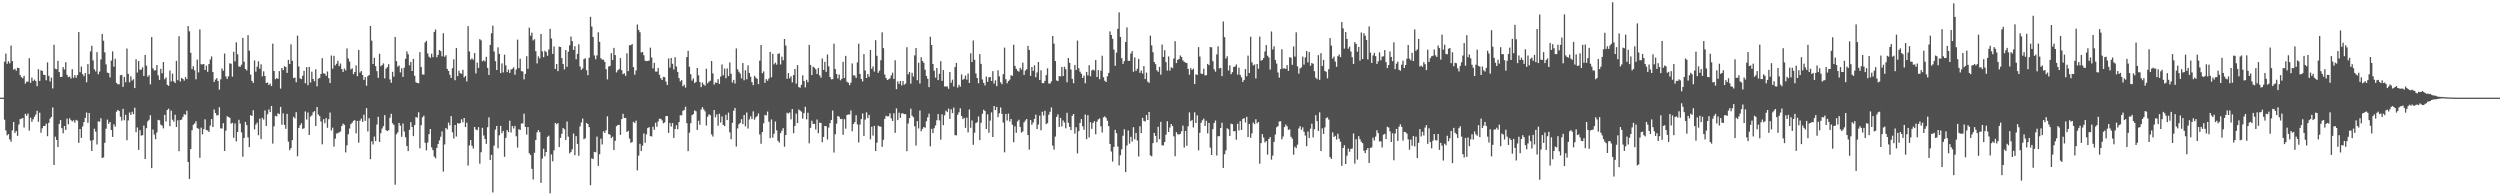 <svg xmlns="http://www.w3.org/2000/svg" width="1920" height="150"><path fill="#4f4f4f" d="M0 75h1v1H0zM1 75h1v1H1zM2 75h1v1H2zM3 47.429h1v44.525H3zM4 41.176h1v59.027H4zM5 48.988h1v54.946H5zM6 47.06h1v55.972H6zM7 48.615h1v58.453H7zM8 35.005h1v73.825H8zM9 46.946h1v53.202H9zM10 53.476h1v40.275H10zM11 52.828h1v49.252H11zM12 54.323h1v46.34H12zM13 52.032h1v52.323H13zM14 52.229h1v43.433H14zM15 57.662h1v33.857H15zM16 59.253h1v31.891H16zM17 60.114h1v30.478H17zM18 58.202h1v39.719H18zM19 64.229h1v23.232H19zM20 62.769h1v26.095H20zM21 62.686h1v24.484H21zM22 44.696h1v55.596H22zM23 63.618h1v26.736H23zM24 59.525h1v34.031H24zM25 62.151h1v29.439H25zM26 61.155h1v28.496H26zM27 62.26h1v25.686H27zM28 66.218h1v18.858H28zM29 53.158h1v40.396H29zM30 62.141h1v24.385H30zM31 53.963h1v47.958H31zM32 54.481h1v44.033H32zM33 57.33h1v39.426H33zM34 57.589h1v39.123H34zM35 61.658h1v33.324H35zM36 47.875h1v56.75H36zM37 58.282h1v36.063H37zM38 62.567h1v28.549H38zM39 59.576h1v30.238H39zM40 67.948h1v14.582H40zM41 34.371h1v92.342H41zM42 52.785h1v52.152H42zM43 53.185h1v54.299H43zM44 46.671h1v66.294H44zM45 55.362h1v39.764H45zM46 59.113h1v33.095H46zM47 58.976h1v39.405H47zM48 51.489h1v50.89H48zM49 53.389h1v43.401H49zM50 47.781h1v52.069H50zM51 57.47h1v33.685H51zM52 59.253h1v36.244H52zM53 58.802h1v32.101H53zM54 60.306h1v32.028H54zM55 53.167h1v40.071H55zM56 59.697h1v32.708H56zM57 57.699h1v36.519H57zM58 59.695h1v32.385H58zM59 57.628h1v35.04H59zM60 24.607h1v85.131H60zM61 55.431h1v43.639H61zM62 51.116h1v54.793H62zM63 56.953h1v40.179H63zM64 58.511h1v35.196H64zM65 56.101h1v34.427H65zM66 63.174h1v23.264H66zM67 49.189h1v45.138H67zM68 56.955h1v29.844H68zM69 39.464h1v68.519H69zM70 35.133h1v80.858H70zM71 46.394h1v61.238H71zM72 53.268h1v45.564H72zM73 54.868h1v46.187H73zM74 40.05h1v70.879H74zM75 57.049h1v36.15H75zM76 54.998h1v38.441H76zM77 45.717h1v45.088H77zM78 26.072h1v95.289H78zM79 31.304h1v89.51H79zM80 40.194h1v69.551H80zM81 49.434h1v49.387H81zM82 55.74h1v36.102H82zM83 56.19h1v38.904H83zM84 59.443h1v34.253H84zM85 46.534h1v53.294H85zM86 39.484h1v65.663H86zM87 51.196h1v44.273H87zM88 45.087h1v52.172H88zM89 63.666h1v22.135H89zM90 64.739h1v19.702H90zM91 64.764h1v20.501H91zM92 57.733h1v31.897H92zM93 57.479h1v35.184H93zM94 66.703h1v16.837H94zM95 59.106h1v33.28H95zM96 63.171h1v24.976H96zM97 37.299h1v70.416H97zM98 56.74h1v35.704H98zM99 63.192h1v23.22H99zM100 58.571h1v29.631H100zM101 61.835h1v24.04H101zM102 60.871h1v26.853H102zM103 67.628h1v15.086H103zM104 45.591h1v55.933H104zM105 55.687h1v42.193H105zM106 46.827h1v68.277H106zM107 53.629h1v46.32H107zM108 53.455h1v50.666H108zM109 51.716h1v52.106H109zM110 58.372h1v38.091H110zM111 42.215h1v79.936H111zM112 50.448h1v48.029H112zM113 58.916h1v34.328H113zM114 57.706h1v34.237H114zM115 64.769h1v23.749H115zM116 28.468h1v100.678H116zM117 52.457h1v47.027H117zM118 54.082h1v49.268H118zM119 53.945h1v52.976H119zM120 49.912h1v51.815H120zM121 57.841h1v34.198H121zM122 61.345h1v31.064H122zM123 52.853h1v42.87H123zM124 56.261h1v40.183H124zM125 47.614h1v50.984H125zM126 60.8h1v27.4H126zM127 59.45h1v33.898H127zM128 65.167h1v19.252H128zM129 65.897h1v17.562H129zM130 54.19h1v42.664H130zM131 62.471h1v22.541H131zM132 56.55h1v35.383H132zM133 62.524h1v30.922H133zM134 63.686h1v24.427H134zM135 46.742h1v50.776H135zM136 61.576h1v30.847H136zM137 27.807h1v88.338H137zM138 62.56h1v29.602H138zM139 59.782h1v32.087H139zM140 60.661h1v29.119H140zM141 61.977h1v25.69H141zM142 59.235h1v28.913H142zM143 60.761h1v24.305H143zM144 19.961h1v104.433H144zM145 24.065h1v113.363H145zM146 40.537h1v73.88H146zM147 53.105h1v46.894H147zM148 50.858h1v44.919H148zM149 53.991h1v40.87H149zM150 60.908h1v32.209H150zM151 45.756h1v52.673H151zM152 55.545h1v43.394H152zM153 22.609h1v98.569H153zM154 49.365h1v48.663H154zM155 49.512h1v53.605H155zM156 49.162h1v50.021H156zM157 53.748h1v37.876H157zM158 50.455h1v49.396H158zM159 55.133h1v45.047H159zM160 49.214h1v52.122H160zM161 45.66h1v50.739H161zM162 43.304h1v48.141H162zM163 55.332h1v42.245H163zM164 62.943h1v21.151H164zM165 61.121h1v25.667H165zM166 60.013h1v28.652H166zM167 62.226h1v26.173H167zM168 68.845h1v13.532H168zM169 60.912h1v37.691H169zM170 52.57h1v46.082H170zM171 54.311h1v40.316H171zM172 41.135h1v74.802H172zM173 58.745h1v41.552H173zM174 60.626h1v28.688H174zM175 58.548h1v31.344H175zM176 48.631h1v41.842H176zM177 48.923h1v46.042H177zM178 58.891h1v35.399H178zM179 39.768h1v66.054H179zM180 47.12h1v47.686H180zM181 32.492h1v76.12H181zM182 41.741h1v59.643H182zM183 51.086h1v40.897H183zM184 51.237h1v43.669H184zM185 49.709h1v52.033H185zM186 29.098h1v91.254H186zM187 47.363h1v58.583H187zM188 52.986h1v40.657H188zM189 54.101h1v42.016H189zM190 27.042h1v78.482H190zM191 38.903h1v74.104H191zM192 57.262h1v31.151H192zM193 62.093h1v26.988H193zM194 63.682h1v20.986H194zM195 46.422h1v53.001H195zM196 55.007h1v40.682H196zM197 51.27h1v42.943H197zM198 47.051h1v56.835H198zM199 52.824h1v38.276H199zM200 49.413h1v57.466H200zM201 58.633h1v31.875H201zM202 54.806h1v37.008H202zM203 58.415h1v26.441H203zM204 63.753h1v32.973H204zM205 63.345h1v24.415H205zM206 65.275h1v18.798H206zM207 64.153h1v21.946H207zM208 66.113h1v15.31H208zM209 33.52h1v76.773H209zM210 54.538h1v42.497H210zM211 60.851h1v28.057H211zM212 60.02h1v29.442H212zM213 60.574h1v26.427H213zM214 54.632h1v33.028H214zM215 68.031h1v14.026H215zM216 52.199h1v43.52H216zM217 53.822h1v33.287H217zM218 50.867h1v45.095H218zM219 51.4h1v47.526H219zM220 55.957h1v31.492H220zM221 45.959h1v62.776H221zM222 49.203h1v66.155H222zM223 34.042h1v79.741H223zM224 46.664h1v60.932H224zM225 59.935h1v29.769H225zM226 59.612h1v31.307H226zM227 63.19h1v22.978H227zM228 27.358h1v92.66H228zM229 51.121h1v47.192H229zM230 60.148h1v36.091H230zM231 60.786h1v33.82H231zM232 58.15h1v40.881H232zM233 54.357h1v44.129H233zM234 63.97h1v21.611H234zM235 51.551h1v40.24H235zM236 65.408h1v21.021H236zM237 51.345h1v52.33H237zM238 63.405h1v26.162H238zM239 55.058h1v33.58H239zM240 60.606h1v25.69H240zM241 62.421h1v22.861H241zM242 53.185h1v43.596H242zM243 66.316h1v15.846H243zM244 60.395h1v27.583H244zM245 59.921h1v29.261H245zM246 56.841h1v36.441H246zM247 44.691h1v66.171H247zM248 56.261h1v35.303H248zM249 56.648h1v37.949H249zM250 58.232h1v32.463H250zM251 54.881h1v43.248H251zM252 60.075h1v31.469H252zM253 63.78h1v22.641H253zM254 42.634h1v57.565H254zM255 52.792h1v45.258H255zM256 42.831h1v69.741H256zM257 50.217h1v56.292H257zM258 48.949h1v53.612H258zM259 46.708h1v55.605H259zM260 50.775h1v50.842H260zM261 48.784h1v52.179H261zM262 53h1v43.832H262zM263 55.241h1v39.732H263zM264 52.618h1v43.223H264zM265 54.073h1v62.983H265zM266 37.234h1v74.388H266zM267 44.98h1v58.141H267zM268 47.273h1v51.442H268zM269 53.309h1v42.01H269zM270 52.478h1v41.728H270zM271 56.996h1v35.756H271zM272 55.309h1v36.999H272zM273 50.237h1v52.145H273zM274 58.493h1v34.36H274zM275 38.294h1v71.277H275zM276 55.712h1v36.983H276zM277 54.577h1v36.509H277zM278 57.598h1v36.027H278zM279 61.402h1v26.651H279zM280 59.225h1v33.619H280zM281 65.824h1v17.233H281zM282 58.543h1v42.435H282zM283 57.61h1v33.218H283zM284 19.965h1v102.296H284zM285 31.219h1v77.31H285zM286 49.175h1v61.79H286zM287 44.373h1v60.54H287zM288 50.793h1v57.563H288zM289 54.632h1v40.998H289zM290 59.761h1v29.945H290zM291 41.254h1v67.681H291zM292 50.901h1v51.378H292zM293 49.979h1v48.739H293zM294 48.674h1v48.21H294zM295 60.235h1v28.21H295zM296 52.684h1v47.297H296zM297 51.583h1v49.059H297zM298 49.303h1v50.696H298zM299 61.052h1v29.364H299zM300 63.597h1v23.827H300zM301 55.145h1v39.538H301zM302 58.9h1v36.995H302zM303 28.363h1v113.532H303zM304 46.944h1v56.162H304zM305 51.178h1v50.478H305zM306 50.26h1v44.14H306zM307 55.593h1v40.9H307zM308 52.407h1v52.644H308zM309 59.04h1v35.759H309zM310 51.991h1v48.998H310zM311 45.149h1v60.266H311zM312 39.45h1v72.689H312zM313 41.682h1v74.349H313zM314 50.182h1v49.545H314zM315 47.525h1v46.347H315zM316 54.547h1v42.998H316zM317 45.259h1v59.27H317zM318 58.218h1v37.821H318zM319 63.169h1v26.754H319zM320 63.764h1v26.629H320zM321 63.931h1v22.273H321zM322 40.015h1v73.871H322zM323 51.524h1v44.614H323zM324 57.179h1v32.996H324zM325 57.333h1v31.536H325zM326 32.588h1v77.07H326zM327 31.327h1v84.168H327zM328 41.052h1v68.432H328zM329 43.531h1v59.515H329zM330 44.456h1v54.623H330zM331 41.281h1v71.886H331zM332 43.881h1v71.44H332zM333 24.502h1v95.768H333zM334 22.694h1v98.837H334zM335 43.989h1v69.556H335zM336 42.158h1v68.437H336zM337 38.39h1v69.435H337zM338 39.283h1v65.736H338zM339 43.208h1v57.723H339zM340 25.497h1v106.221H340zM341 43.581h1v67.386H341zM342 42.371h1v55.946H342zM343 52.922h1v46.439H343zM344 54.501h1v39.602H344zM345 57.401h1v38.906H345zM346 59.864h1v29.336H346zM347 52.382h1v49.206H347zM348 45.575h1v60.819H348zM349 61.583h1v34.406H349zM350 36.818h1v68.05H350zM351 58.484h1v36.141H351zM352 54.254h1v40.767H352zM353 56.282h1v38.192H353zM354 56.63h1v35.029H354zM355 53.622h1v40.336H355zM356 59.393h1v31.229H356zM357 58.324h1v39.268H357zM358 62.544h1v31.673H358zM359 20.05h1v107.141H359zM360 39.539h1v72.147H360zM361 45.813h1v61.751H361zM362 44.813h1v67.18H362zM363 45.95h1v68.146H363zM364 40.773h1v56.738H364zM365 56.438h1v43.028H365zM366 48.102h1v51.911H366zM367 52.11h1v45.583H367zM368 30.057h1v95.658H368zM369 30.965h1v85.967H369zM370 47.076h1v51.092H370zM371 46.301h1v57.752H371zM372 47.225h1v59.531H372zM373 43.668h1v66.798H373zM374 52.139h1v45.553H374zM375 57.532h1v32.621H375zM376 34.486h1v88.402H376zM377 25.523h1v93.399H377zM378 19.723h1v128.073H378zM379 39.542h1v72.245H379zM380 46.996h1v52.593H380zM381 53.762h1v42.95H381zM382 36.346h1v77.489H382zM383 41.359h1v62.534H383zM384 56.106h1v40.581H384zM385 48.692h1v53.626H385zM386 55.605h1v44.93H386zM387 41.956h1v78.487H387zM388 50.21h1v55.674H388zM389 55.401h1v44.521H389zM390 53.439h1v48.084H390zM391 56.035h1v36.633H391zM392 53.396h1v48.332H392zM393 52.782h1v43.992H393zM394 51.707h1v46.935H394zM395 57.394h1v39.261H395zM396 53.332h1v51.3H396zM397 30.434h1v82.964H397zM398 52.311h1v46.899H398zM399 45.133h1v54.733H399zM400 54.616h1v40.183H400zM401 54.87h1v39.954H401zM402 60.986h1v26.303H402zM403 56.747h1v40.726H403zM404 43.156h1v60.215H404zM405 52.828h1v44.736H405zM406 21.185h1v96.505H406zM407 27.415h1v91.659H407zM408 25.074h1v104.543H408zM409 31.02h1v106.807H409zM410 30.176h1v87.171H410zM411 39.297h1v68.247H411zM412 48.695h1v52.943H412zM413 43.318h1v56.557H413zM414 44.902h1v56.553H414zM415 26.079h1v114.342H415zM416 39.466h1v82.358H416zM417 43.954h1v70.259H417zM418 38.956h1v81.129H418zM419 39.981h1v76.759H419zM420 42.812h1v62.291H420zM421 38.017h1v66.187H421zM422 22.133h1v126.386H422zM423 29.567h1v89.018H423zM424 41.416h1v82.497H424zM425 35.687h1v79.776H425zM426 52.991h1v41.442H426zM427 49.166h1v46.294H427zM428 54.607h1v39.94H428zM429 35.804h1v77.212H429zM430 36.072h1v69.81H430zM431 44.671h1v58.052H431zM432 49.166h1v49.158H432zM433 53.281h1v46.066H433zM434 38.397h1v69.084H434zM435 51.306h1v42.021H435zM436 39.693h1v65.271H436zM437 34.806h1v83.012H437zM438 28.077h1v88.537H438zM439 31.567h1v83.051H439zM440 38.367h1v64.166H440zM441 35.465h1v83.731H441zM442 45.529h1v59.043H442zM443 41.375h1v69.187H443zM444 34.062h1v85.537H444zM445 51.054h1v46.088H445zM446 53.661h1v40.394H446zM447 52.57h1v38.478H447zM448 45.39h1v61.591H448zM449 44.68h1v61.527H449zM450 53.957h1v40.437H450zM451 57.767h1v37.475H451zM452 44.316h1v53.371H452zM453 12.891h1v129.327H453zM454 20.382h1v101.208H454zM455 28.429h1v93.745H455zM456 42.622h1v74.015H456zM457 45.515h1v71.422H457zM458 42.535h1v62.367H458zM459 24.834h1v102.614H459zM460 32.112h1v86.358H460zM461 44.751h1v61.74H461zM462 45.847h1v65.091H462zM463 45.82h1v54.994H463zM464 47.507h1v54.605H464zM465 53.087h1v46.976H465zM466 61.002h1v28.343H466zM467 51.08h1v51.918H467zM468 50.599h1v52.806H468zM469 40.833h1v65.23H469zM470 46.115h1v58.867H470zM471 36.772h1v78.483H471zM472 42.311h1v65.814H472zM473 55.602h1v41.373H473zM474 53.975h1v42.049H474zM475 53.119h1v42.71H475zM476 44.646h1v58.927H476zM477 53.872h1v37.574H477zM478 56.923h1v30.462H478zM479 56.332h1v34.333H479zM480 58.246h1v32.351H480zM481 40.922h1v60.426H481zM482 54.618h1v45.855H482zM483 34.726h1v71.739H483zM484 34.689h1v74.996H484zM485 33.797h1v75.317H485zM486 51.572h1v41.98H486zM487 57.349h1v37.121H487zM488 54.163h1v38.535H488zM489 18.837h1v112.023H489zM490 22.936h1v96.622H490zM491 24.758h1v85.676H491zM492 40.304h1v75.725H492zM493 39.883h1v72.003H493zM494 42.432h1v60.025H494zM495 46.614h1v63.04H495zM496 46.962h1v56.226H496zM497 46.806h1v51.543H497zM498 46.5h1v51.115H498zM499 36.596h1v67.938H499zM500 44.108h1v60.698H500zM501 52.524h1v44.811H501zM502 48.278h1v51.41H502zM503 54.941h1v39.32H503zM504 54.977h1v42.353H504zM505 52.174h1v41.046H505zM506 57.458h1v33.676H506zM507 60.065h1v31.243H507zM508 61.473h1v31.007H508zM509 59.052h1v35.692H509zM510 59.221h1v34.791H510zM511 62.67h1v26.585H511zM512 65.286h1v23.765H512zM513 44.877h1v57.153H513zM514 51.984h1v42.449H514zM515 44.568h1v52.598H515zM516 49.004h1v45.521H516zM517 53.359h1v52.55H517zM518 43.909h1v55.145H518zM519 51.114h1v45.04H519zM520 55.266h1v44.015H520zM521 60.006h1v33.77H521zM522 62.531h1v26.017H522zM523 61.501h1v27.066H523zM524 66.211h1v18.949H524zM525 65.055h1v19.366H525zM526 67.264h1v14.701H526zM527 43.824h1v50.803H527zM528 39.004h1v77.07H528zM529 51.237h1v50.678H529zM530 57.005h1v37.597H530zM531 61.91h1v26.542H531zM532 60.283h1v27.304H532zM533 63.817h1v20.961H533zM534 62.938h1v22.563H534zM535 52.203h1v47.601H535zM536 57.779h1v34.974H536zM537 63.02h1v32.845H537zM538 66.941h1v17.231H538zM539 63.371h1v18.947H539zM540 64.897h1v19.091H540zM541 65.785h1v19.721H541zM542 52.798h1v43.598H542zM543 63.927h1v25.736H543zM544 62.702h1v25.031H544zM545 61.99h1v26.532H545zM546 46.852h1v56.342H546zM547 56.374h1v48.464H547zM548 64.95h1v19.522H548zM549 63.343h1v26.711H549zM550 63.643h1v24.234H550zM551 60.752h1v35.791H551zM552 64.465h1v22.948H552zM553 58.804h1v35.308H553zM554 49.471h1v39.968H554zM555 57.852h1v38.121H555zM556 52.659h1v44.23H556zM557 60.116h1v28.034H557zM558 52.547h1v39.673H558zM559 58.411h1v28.132H559zM560 47.98h1v53.699H560zM561 56.637h1v50.277H561zM562 63.403h1v30.968H562zM563 61.384h1v23.637H563zM564 64.158h1v18.757H564zM565 37.241h1v75.292H565zM566 53.217h1v45.39H566zM567 55.106h1v40.311H567zM568 56.456h1v37.947H568zM569 60.214h1v31.332H569zM570 48.415h1v46.928H570zM571 61.624h1v26.683H571zM572 53.989h1v43.028H572zM573 60.883h1v25.553H573zM574 50.166h1v48.542H574zM575 56.001h1v35.772H575zM576 58.905h1v30.417H576zM577 63.094h1v28.402H577zM578 65.44h1v20.071H578zM579 58.209h1v33.77H579zM580 59.665h1v30.492H580zM581 60.542h1v28.592H581zM582 64.611h1v22.538H582zM583 46.582h1v56.729H583zM584 34.563h1v75.894H584zM585 56.261h1v45.164H585zM586 54.826h1v39.87H586zM587 63.652h1v24.617H587zM588 60.764h1v27.892H588zM589 62.025h1v23.623H589zM590 60.303h1v33.202H590zM591 39.809h1v66.267H591zM592 59.338h1v32.403H592zM593 41.302h1v64.447H593zM594 49.393h1v53.333H594zM595 48.125h1v45.191H595zM596 49.665h1v50.412H596zM597 41.432h1v66.704H597zM598 40.931h1v68.604H598zM599 49.532h1v52.733H599zM600 43.524h1v56.86H600zM601 46.266h1v52.17H601zM602 29.945h1v82.753H602zM603 35.012h1v68.688H603zM604 60.539h1v26.084H604zM605 56.104h1v31.069H605zM606 60.184h1v26.18H606zM607 58.621h1v33.046H607zM608 63.302h1v20.401H608zM609 57.637h1v44.669H609zM610 52.991h1v43.685H610zM611 64.259h1v22.973H611zM612 49.947h1v44.559H612zM613 66.895h1v17.214H613zM614 67.39h1v17.535H614zM615 65.103h1v20.584H615zM616 57.85h1v33.23H616zM617 62.201h1v24.697H617zM618 67.131h1v14.903H618zM619 61.281h1v30.371H619zM620 63.185h1v23.378H620zM621 34.456h1v75.617H621zM622 49.88h1v48.313H622zM623 57.642h1v35.095H623zM624 51.235h1v43.896H624zM625 51.977h1v43.197H625zM626 53.213h1v46.265H626zM627 56.882h1v34.921H627zM628 52.164h1v50.156H628zM629 57.903h1v36.299H629zM630 59.667h1v34.814H630zM631 44.911h1v64.337H631zM632 53.7h1v51.46H632zM633 47.484h1v49.306H633zM634 55.211h1v41.705H634zM635 41.901h1v65.264H635zM636 50.935h1v47.066H636zM637 59.113h1v35.397H637zM638 60.919h1v31.197H638zM639 60.798h1v24.104H639zM640 33.584h1v83.573H640zM641 53.048h1v50.085H641zM642 56.822h1v38.137H642zM643 60.251h1v28.888H643zM644 57.289h1v32.378H644zM645 61.693h1v29.792H645zM646 60.528h1v30.769H646zM647 47.486h1v56.045H647zM648 59.917h1v31.639H648zM649 42.883h1v55.955H649zM650 62.817h1v25.518H650zM651 63.457h1v24.411H651zM652 65.364h1v22.621H652zM653 63.414h1v21.408H653zM654 48.695h1v52.094H654zM655 57.893h1v37.368H655zM656 57.999h1v35.848H656zM657 59.921h1v28.595H657zM658 47.855h1v47.734H658zM659 33.517h1v75.889H659zM660 56.77h1v38.853H660zM661 60.672h1v30.803H661zM662 62.565h1v24.555H662zM663 41.505h1v62.87H663zM664 54.092h1v37.773H664zM665 59.924h1v26.4H665zM666 56.813h1v33.925H666zM667 58.916h1v29.338H667zM668 38.39h1v68.629H668zM669 52.879h1v44.438H669zM670 51.07h1v53.047H670zM671 54.934h1v41.746H671zM672 30.86h1v85.161H672zM673 42.874h1v66.759H673zM674 55.898h1v40.625H674zM675 54.288h1v42.779H675zM676 46.214h1v51.126H676zM677 24.843h1v87.976H677zM678 36.985h1v70.394H678zM679 57.248h1v34.097H679zM680 59.892h1v29.032H680zM681 61.441h1v27.979H681zM682 60.905h1v28.37H682zM683 60.146h1v26.867H683zM684 57.903h1v33.028H684zM685 55.822h1v37.093H685zM686 60.603h1v26.365H686zM687 46.305h1v55.747H687zM688 68.47h1v14.791H688zM689 62.521h1v29.753H689zM690 64.414h1v22.147H690zM691 62.219h1v28.297H691zM692 65.565h1v21.595H692zM693 62.226h1v24.811H693zM694 65.094h1v22.632H694zM695 64.14h1v23.527H695zM696 36.319h1v79.815H696zM697 57.085h1v37.789H697zM698 55.284h1v35.431H698zM699 64.254h1v19.203H699zM700 55.893h1v32.943H700zM701 58.802h1v31.243H701zM702 42.522h1v54.497H702zM703 36.852h1v74.903H703zM704 61.615h1v31.433H704zM705 48.193h1v50.478H705zM706 64.167h1v20.746H706zM707 43.993h1v56.837H707zM708 46.843h1v52.145H708zM709 48.207h1v49.311H709zM710 53.568h1v44.53H710zM711 58.39h1v34.759H711zM712 60.466h1v29.632H712zM713 66.902h1v20.375H713zM714 28.194h1v84.186H714zM715 34.55h1v64.404H715zM716 49.173h1v53.092H716zM717 54.348h1v44.102H717zM718 59.672h1v36.706H718zM719 52.215h1v40.167H719zM720 61.507h1v26.104H720zM721 56.673h1v35.816H721zM722 46.999h1v60.263H722zM723 62.119h1v25.759H723zM724 53.883h1v42.275H724zM725 66.355h1v22.22H725zM726 66.488h1v18.51H726zM727 66.378h1v19.698H727zM728 68.152h1v15.232H728zM729 55.229h1v36.116H729zM730 63.581h1v20.341H730zM731 61.173h1v25.727H731zM732 66.442h1v16.212H732zM733 51.505h1v52.323H733zM734 48.326h1v55.615H734zM735 67.268h1v20.89H735zM736 65.096h1v21.179H736zM737 66.584h1v16.631H737zM738 57.186h1v31.918H738zM739 61.276h1v30.167H739zM740 60.509h1v29.945H740zM741 58.019h1v40.202H741zM742 61.205h1v29.185H742zM743 56.463h1v45.226H743zM744 63.682h1v20.373H744zM745 40.906h1v57.221H745zM746 47.612h1v44.852H746zM747 31.094h1v80.126H747zM748 45.895h1v56.04H748zM749 56.442h1v38.146H749zM750 59.928h1v33.946H750zM751 63.94h1v25.489H751zM752 41.551h1v66.079H752zM753 49.038h1v45.251H753zM754 61.045h1v26.336H754zM755 63.62h1v20.634H755zM756 65.604h1v19.634H756zM757 58.802h1v40.266H757zM758 62.807h1v25.019H758zM759 59.434h1v42.433H759zM760 59.113h1v33.486H760zM761 62.164h1v24.17H761zM762 54.65h1v50.634H762zM763 64.222h1v17.205H763zM764 61.709h1v22.767H764zM765 66.167h1v15.944H765zM766 53.957h1v36.001H766zM767 58.656h1v28.315H767zM768 63.206h1v19.309H768zM769 64.641h1v22.795H769zM770 56.994h1v37.121H770zM771 36.557h1v80.44H771zM772 60.844h1v26.72H772zM773 63.95h1v28.638H773zM774 62.244h1v24.983H774zM775 61.148h1v32.165H775zM776 57.694h1v33.715H776zM777 58.257h1v37.498H777zM778 34.346h1v74.928H778zM779 50.565h1v46.445H779zM780 52.814h1v49.158H780zM781 54.334h1v38.901H781zM782 55.046h1v36.903H782zM783 52.059h1v45.406H783zM784 53.435h1v48.423H784zM785 48.067h1v52.918H785zM786 57.527h1v36.402H786zM787 54.183h1v38.377H787zM788 53.194h1v38.183H788zM789 35.156h1v68.558H789zM790 38.422h1v76.494H790zM791 58.289h1v33.861H791zM792 51.453h1v44.369H792zM793 54.433h1v39.67H793zM794 50.194h1v41.144H794zM795 59.315h1v28.762H795zM796 55.676h1v43.401H796zM797 47.607h1v48.036H797zM798 61.372h1v27.414H798zM799 53.943h1v46.098H799zM800 63.789h1v22.042H800zM801 63.945h1v24.765H801zM802 62.082h1v22.991H802zM803 57.713h1v37.645H803zM804 52.473h1v42.099H804zM805 64.096h1v24.019H805zM806 64.174h1v21.685H806zM807 62.455h1v20.069H807zM808 27.644h1v84.168H808zM809 33.547h1v81.412H809zM810 46.923h1v57.997H810zM811 61.8h1v27.935H811zM812 62.331h1v25.528H812zM813 58.422h1v39.066H813zM814 58.699h1v31.863H814zM815 51.405h1v45.692H815zM816 58.395h1v34.147H816zM817 51.254h1v42.797H817zM818 53.158h1v45.422H818zM819 63.158h1v23.463H819zM820 44.529h1v49.785H820zM821 48.235h1v49.208H821zM822 53.421h1v46.452H822zM823 60.56h1v28.384H823zM824 63.897h1v23.658H824zM825 49.846h1v52.749H825zM826 53.783h1v43.941H826zM827 31.139h1v86.722H827zM828 52.432h1v48.327H828zM829 55.046h1v39.348H829zM830 56.632h1v34.832H830zM831 59.914h1v37.116H831zM832 58.099h1v41.584H832zM833 63.938h1v24.008H833zM834 55.27h1v51.621H834zM835 57.912h1v30.606H835zM836 50.086h1v55.505H836zM837 58.578h1v35.274H837zM838 54.099h1v44.894H838zM839 53.432h1v40.989H839zM840 54.128h1v38.881H840zM841 46.062h1v57.043H841zM842 59.116h1v34.379H842zM843 53.79h1v37.883H843zM844 60.802h1v30.165H844zM845 54.282h1v42.737H845zM846 42.803h1v58.968H846zM847 59.322h1v30.81H847zM848 62.009h1v27.343H848zM849 62.975h1v27.535H849zM850 58.585h1v34.177H850zM851 56.033h1v40.813H851zM852 24.094h1v86.5H852zM853 26.857h1v89.519H853zM854 29.775h1v94.326H854zM855 38.109h1v74.726H855zM856 50.542h1v49.22H856zM857 40.418h1v61.856H857zM858 22.108h1v90.416H858zM859 9.492h1v117.548H859zM860 28.386h1v90.872H860zM861 44.678h1v69.959H861zM862 49.036h1v55.23H862zM863 46.9h1v52.36H863zM864 32.332h1v99.842H864zM865 21.041h1v90.748H865zM866 46.642h1v53.571H866zM867 46.815h1v63.504H867zM868 41.091h1v63.957H868zM869 39.276h1v69.48H869zM870 55.078h1v42.616H870zM871 44.057h1v62.982H871zM872 54.465h1v47.633H872zM873 52.771h1v55.143H873zM874 45.229h1v74.962H874zM875 55.914h1v41.051H875zM876 54.169h1v48.098H876zM877 56.477h1v33.971H877zM878 50.748h1v42.094H878zM879 60.734h1v32.598H879zM880 55.774h1v32.55H880zM881 62.645h1v29.524H881zM882 63.705h1v22.323H882zM883 27.347h1v92.03H883zM884 34.87h1v85.207H884zM885 40.144h1v69.787H885zM886 47.662h1v54.456H886zM887 49.244h1v55.093H887zM888 53.966h1v55.4H888zM889 55.138h1v42.229H889zM890 51.338h1v55.573H890zM891 57.337h1v36.219H891zM892 34.193h1v77.498H892zM893 43.732h1v67.867H893zM894 38.569h1v70.423H894zM895 47.66h1v55.823H895zM896 54.231h1v38.899H896zM897 43.357h1v58.02H897zM898 54.199h1v43.708H898zM899 51.617h1v43.621H899zM900 52.354h1v44.486H900zM901 44.941h1v59.748H901zM902 31.622h1v88.366H902zM903 48.415h1v53.14H903zM904 45.902h1v57.143H904zM905 45.335h1v58.016H905zM906 42.604h1v60.149H906zM907 43.755h1v57.061H907zM908 46.371h1v50.107H908zM909 47.443h1v65.844H909zM910 48.077h1v52.534H910zM911 48.413h1v63.55H911zM912 52.872h1v44.106H912zM913 57.397h1v28.901H913zM914 52.364h1v40.691H914zM915 53.739h1v38.359H915zM916 52.744h1v45.155H916zM917 64.588h1v21.696H917zM918 57.063h1v37.402H918zM919 57.552h1v31.037H919zM920 36.2h1v79.236H920zM921 43.398h1v58.604H921zM922 56.532h1v37.704H922zM923 56.795h1v35.582H923zM924 52.773h1v38.304H924zM925 57.923h1v38.78H925zM926 57.751h1v35.003H926zM927 49.095h1v53.378H927zM928 50.059h1v44.335H928zM929 36.161h1v77.217H929zM930 36.365h1v82.696H930zM931 47.003h1v52.156H931zM932 53.201h1v41.275H932zM933 55.06h1v37.526H933zM934 41.753h1v77.682H934zM935 35.605h1v69.059H935zM936 52.544h1v52.062H936zM937 52.1h1v46.237H937zM938 58.461h1v35.802H938zM939 16.473h1v112.509H939zM940 28.528h1v89.963H940zM941 44.994h1v70.556H941zM942 43.188h1v55.34H942zM943 54.137h1v45.198H943zM944 50.185h1v54.296H944zM945 56.994h1v37.993H945zM946 55.419h1v39.989H946zM947 51.45h1v49.341H947zM948 51.08h1v49.567H948zM949 49.525h1v57.798H949zM950 57.319h1v37.729H950zM951 52.043h1v48.176H951zM952 57.477h1v35.573H952zM953 59.37h1v40.456H953zM954 62.938h1v28.416H954zM955 61.37h1v29.348H955zM956 53.046h1v40.986H956zM957 58.555h1v31.183H957zM958 42.691h1v62.602H958zM959 56.076h1v39.137H959zM960 28.233h1v77.612H960zM961 47.896h1v54.541H961zM962 50.217h1v43.907H962zM963 49.489h1v45.937H963zM964 60.269h1v31.307H964zM965 49.141h1v45.539H965zM966 52.787h1v40.929H966zM967 28.13h1v97.597H967zM968 46.589h1v63.344H968zM969 46.154h1v56.853H969zM970 44.577h1v61.094H970zM971 39.526h1v69.876H971zM972 34.618h1v73.701H972zM973 42.73h1v75.992H973zM974 44.149h1v62.58H974zM975 53.387h1v51.886H975zM976 24.14h1v98.487H976zM977 37.988h1v81.52H977zM978 35.557h1v73.392H978zM979 46.088h1v57.233H979zM980 48.834h1v48.915H980zM981 55.653h1v41.195H981zM982 59.621h1v33.713H982zM983 53.101h1v40.025H983zM984 37.896h1v69.13H984zM985 52.675h1v52.154H985zM986 52.448h1v45.152H986zM987 52.917h1v42.705H987zM988 50.015h1v46.992H988zM989 54.362h1v45.381H989zM990 43.959h1v55.388H990zM991 44.309h1v60.737H991zM992 49.75h1v56.764H992zM993 35.703h1v83.111H993zM994 43.451h1v69.265H994zM995 24.809h1v89.011H995zM996 50.967h1v60.144H996zM997 56.58h1v42.104H997zM998 52.547h1v44.397H998zM999 51.725h1v48H999zM1000 43.472h1v54.344H1000zM1001 49.638h1v51.598H1001zM1002 44.092h1v59.989H1002zM1003 39.226h1v73.069H1003zM1004 47.992h1v53.081H1004zM1005 40.006h1v66.047H1005zM1006 50.475h1v48.336H1006zM1007 48.395h1v46.596H1007zM1008 48.992h1v56.528H1008zM1009 54.684h1v44.571H1009zM1010 59.626h1v28.849H1010zM1011 60.814h1v32.204H1011zM1012 42.327h1v58.253H1012zM1013 61.361h1v24.932H1013zM1014 40.865h1v75.093H1014zM1015 50.677h1v47.956H1015zM1016 45.966h1v56.894H1016zM1017 54.472h1v43.381H1017zM1018 55.126h1v35.672H1018zM1019 60.166h1v29.929H1019zM1020 53.085h1v38.748H1020zM1021 29.283h1v91.387H1021zM1022 35.033h1v87.002H1022zM1023 45.03h1v56.615H1023zM1024 43.481h1v61.751H1024zM1025 47.282h1v56.999H1025zM1026 51.318h1v55.846H1026zM1027 43.165h1v59.563H1027zM1028 41.899h1v64.667H1028zM1029 43.89h1v64.907H1029zM1030 16.926h1v110.444H1030zM1031 21.753h1v91.888H1031zM1032 37.344h1v74.195H1032zM1033 24.614h1v101.334H1033zM1034 29.848h1v89.725H1034zM1035 37.39h1v76.718H1035zM1036 35.774h1v80.808H1036zM1037 39.551h1v74.823H1037zM1038 43.929h1v70.124H1038zM1039 49.111h1v53.394H1039zM1040 32.348h1v93.372H1040zM1041 33.714h1v73.229H1041zM1042 39.695h1v82.891H1042zM1043 36.01h1v68.606H1043zM1044 46.605h1v60.401H1044zM1045 24.934h1v83.939H1045zM1046 45.314h1v64.669H1046zM1047 25.557h1v90.201H1047zM1048 27.468h1v90.16H1048zM1049 30.645h1v84.507H1049zM1050 45.593h1v68.114H1050zM1051 20.251h1v104.971H1051zM1052 40.398h1v73.17H1052zM1053 48.338h1v64.875H1053zM1054 42.599h1v63.154H1054zM1055 40.617h1v67.301H1055zM1056 43.089h1v61.842H1056zM1057 49.116h1v50.936H1057zM1058 47.067h1v55.189H1058zM1059 40.192h1v68.444H1059zM1060 46.284h1v62.211H1060zM1061 43.428h1v69.806H1061zM1062 43.286h1v60.128H1062zM1063 38.438h1v64.385H1063zM1064 47.699h1v59.103H1064zM1065 52.272h1v45.102H1065zM1066 49.958h1v47.967H1066zM1067 39.539h1v61.375H1067zM1068 43.73h1v65.306H1068zM1069 46.962h1v55.42H1069zM1070 32.52h1v90.588H1070zM1071 53.101h1v49.405H1071zM1072 48.917h1v50.112H1072zM1073 47.285h1v60.945H1073zM1074 53.616h1v43.722H1074zM1075 54.337h1v41.076H1075zM1076 49.674h1v47.78H1076zM1077 46.591h1v61.371H1077zM1078 52.219h1v49.052H1078zM1079 49.908h1v51.611H1079zM1080 45.124h1v57.507H1080zM1081 34.55h1v72.442H1081zM1082 45.039h1v69.904H1082zM1083 46.353h1v60.799H1083zM1084 40.533h1v71.403H1084zM1085 46.905h1v57.585H1085zM1086 22.57h1v89.915H1086zM1087 39.086h1v65.878H1087zM1088 37.882h1v83.539H1088zM1089 29.878h1v79.755H1089zM1090 51.038h1v48.089H1090zM1091 50.395h1v54.415H1091zM1092 51.402h1v49.835H1092zM1093 47.786h1v56.304H1093zM1094 49.333h1v48.679H1094zM1095 53.881h1v42.216H1095zM1096 38.129h1v72.38H1096zM1097 47.557h1v51H1097zM1098 44.673h1v64.482H1098zM1099 43.188h1v70.751H1099zM1100 42.787h1v65.253H1100zM1101 38.04h1v64.903H1101zM1102 42.48h1v65.216H1102zM1103 43.716h1v64.152H1103zM1104 34.991h1v67.91H1104zM1105 36.937h1v78.16H1105zM1106 45.749h1v63.99H1106zM1107 26.573h1v85.317H1107zM1108 38.084h1v85.196H1108zM1109 34.298h1v76.042H1109zM1110 41.416h1v70.131H1110zM1111 41.743h1v62.499H1111zM1112 37.443h1v71.044H1112zM1113 36.932h1v69.258H1113zM1114 48.502h1v52.035H1114zM1115 40.132h1v85.175H1115zM1116 50.885h1v47.317H1116zM1117 48.237h1v53.71H1117zM1118 48.571h1v54.42H1118zM1119 52.446h1v53.564H1119zM1120 54.906h1v43.536H1120zM1121 50.585h1v46.379H1121zM1122 47.82h1v57.091H1122zM1123 42.629h1v75.8H1123zM1124 33.089h1v87.837H1124zM1125 50.459h1v55.537H1125zM1126 27.049h1v93.429H1126zM1127 43.952h1v61.602H1127zM1128 41.837h1v70.444H1128zM1129 44.815h1v62.266H1129zM1130 49.695h1v53.415H1130zM1131 52.004h1v55.159H1131zM1132 58.372h1v42.587H1132zM1133 49.665h1v53.493H1133zM1134 38.129h1v66.187H1134zM1135 50.587h1v45.512H1135zM1136 51.16h1v54.175H1136zM1137 57.605h1v33.481H1137zM1138 51.096h1v47.237H1138zM1139 53.957h1v42.541H1139zM1140 54.982h1v38.656H1140zM1141 52.103h1v44.637H1141zM1142 38.949h1v65.967H1142zM1143 41.041h1v68.441H1143zM1144 56.559h1v42.735H1144zM1145 23.218h1v96.885H1145zM1146 35.882h1v75.308H1146zM1147 44.385h1v55.127H1147zM1148 48.168h1v51.266H1148zM1149 50.663h1v47.418H1149zM1150 45.875h1v53.758H1150zM1151 48.862h1v46.892H1151zM1152 36.273h1v76.029H1152zM1153 41.631h1v60.936H1153zM1154 41.586h1v61.771H1154zM1155 46.234h1v60.95H1155zM1156 54.199h1v45.425H1156zM1157 46.683h1v58.293H1157zM1158 41.446h1v69.888H1158zM1159 36.571h1v69.592H1159zM1160 46.035h1v61.543H1160zM1161 29.823h1v88.176H1161zM1162 40.865h1v65.784H1162zM1163 19.093h1v94.445H1163zM1164 30.151h1v93.111H1164zM1165 48.461h1v61.737H1165zM1166 42.581h1v62.449H1166zM1167 46.021h1v71.634H1167zM1168 44.309h1v62.435H1168zM1169 46.072h1v57.771H1169zM1170 49.029h1v56.388H1170zM1171 37.834h1v73.701H1171zM1172 51.354h1v63.321H1172zM1173 42.632h1v67.617H1173zM1174 50.196h1v53.919H1174zM1175 45.181h1v63.23H1175zM1176 44.172h1v69.877H1176zM1177 46.703h1v56.88H1177zM1178 42.204h1v68.734H1178zM1179 47.706h1v52.053H1179zM1180 22.272h1v96.425H1180zM1181 48.443h1v48.846H1181zM1182 11.158h1v126.894H1182zM1183 45.829h1v69.032H1183zM1184 46.037h1v57.711H1184zM1185 40.059h1v69.716H1185zM1186 48.427h1v53.369H1186zM1187 46.021h1v69.124H1187zM1188 44.87h1v59.734H1188zM1189 51.427h1v49.86H1189zM1190 32.977h1v94.191H1190zM1191 38.335h1v67.116H1191zM1192 33.941h1v88.37H1192zM1193 37.056h1v78.915H1193zM1194 41.542h1v71.041H1194zM1195 41.556h1v71.648H1195zM1196 34.376h1v70.229H1196zM1197 38.702h1v77.51H1197zM1198 34.456h1v84.921H1198zM1199 28.844h1v76.633H1199zM1200 48.649h1v54.086H1200zM1201 11.023h1v116.535H1201zM1202 42.531h1v75.107H1202zM1203 43.719h1v77.384H1203zM1204 44.229h1v64.708H1204zM1205 41.949h1v58.89H1205zM1206 45.069h1v54.896H1206zM1207 45.923h1v55.239H1207zM1208 32.137h1v81.014H1208zM1209 49.599h1v59.659H1209zM1210 41.803h1v57.599H1210zM1211 50.562h1v53.156H1211zM1212 50.381h1v52.829H1212zM1213 40.949h1v64.61H1213zM1214 52.231h1v55.963H1214zM1215 34.383h1v73.994H1215zM1216 48.157h1v58.022H1216zM1217 34.197h1v79.609H1217zM1218 48.214h1v45.473H1218zM1219 44.703h1v55.061H1219zM1220 36.758h1v77.469H1220zM1221 48.944h1v51.273H1221zM1222 51.128h1v48.654H1222zM1223 54.137h1v45.42H1223zM1224 54.147h1v42.735H1224zM1225 60.873h1v29.183H1225zM1226 59.898h1v31.861H1226zM1227 45.259h1v55.823H1227zM1228 53.053h1v36.935H1228zM1229 51.201h1v50.787H1229zM1230 43.659h1v60.327H1230zM1231 37.866h1v68.97H1231zM1232 25.156h1v83.644H1232zM1233 37.612h1v72.348H1233zM1234 35.525h1v82.001H1234zM1235 37.543h1v71.005H1235zM1236 34.93h1v73.419H1236zM1237 33.643h1v76.521H1237zM1238 1.737h1v118.775H1238zM1239 32.584h1v102.983H1239zM1240 41.533h1v81.245H1240zM1241 36.191h1v75.001H1241zM1242 45.451h1v58.533H1242zM1243 25.697h1v102.733H1243zM1244 51.045h1v46.519H1244zM1245 49.459h1v50.346H1245zM1246 36.596h1v74.479H1246zM1247 37.077h1v78.849H1247zM1248 26.642h1v85.717H1248zM1249 47.44h1v57.489H1249zM1250 38.2h1v72.818H1250zM1251 49.267h1v56.523H1251zM1252 43.364h1v59.556H1252zM1253 54.076h1v43.788H1253zM1254 52.947h1v41.387H1254zM1255 35.593h1v77.432H1255zM1256 47.399h1v48.288H1256zM1257 17.992h1v109.02H1257zM1258 40.279h1v86.045H1258zM1259 46.287h1v59.414H1259zM1260 46.218h1v55.26H1260zM1261 41.432h1v59.693H1261zM1262 44.591h1v59.245H1262zM1263 49.162h1v55.576H1263zM1264 51.244h1v42.396H1264zM1265 55.25h1v40.49H1265zM1266 49.539h1v50.991H1266zM1267 53.339h1v49.588H1267zM1268 56.078h1v35.608H1268zM1269 41.714h1v55.965H1269zM1270 49.363h1v51.435H1270zM1271 44.234h1v60.172H1271zM1272 52.867h1v49.41H1272zM1273 48.555h1v59.682H1273zM1274 51.439h1v53.113H1274zM1275 56.168h1v32.422H1275zM1276 31.453h1v75.926H1276zM1277 52.011h1v44.662H1277zM1278 50.338h1v45.823H1278zM1279 50.885h1v48.938H1279zM1280 55.884h1v47.734H1280zM1281 55.163h1v53.818H1281zM1282 58.802h1v28.817H1282zM1283 54.655h1v41.701H1283zM1284 61.226h1v27.384H1284zM1285 49.125h1v54.688H1285zM1286 64.194h1v25.706H1286zM1287 62.045h1v27.308H1287zM1288 62.141h1v28.196H1288zM1289 60.928h1v24.523H1289zM1290 61.672h1v28.7H1290zM1291 70.155h1v9.176H1291zM1292 66.82h1v15.189H1292zM1293 59.065h1v27.082H1293zM1294 44.902h1v48.025H1294zM1295 45.87h1v56.764H1295zM1296 61.908h1v27.054H1296zM1297 57.827h1v33.111H1297zM1298 55.863h1v31.44H1298zM1299 57.051h1v31.053H1299zM1300 64.73h1v18.398H1300zM1301 54.156h1v42.66H1301zM1302 39.69h1v68.341H1302zM1303 58.479h1v31.714H1303zM1304 51.009h1v47.029H1304zM1305 55.886h1v33.04H1305zM1306 53.057h1v40.719H1306zM1307 58.26h1v31.369H1307zM1308 31.515h1v71.453H1308zM1309 37.951h1v69.176H1309zM1310 52.567h1v47.732H1310zM1311 59.088h1v33.861H1311zM1312 59.278h1v29.959H1312zM1313 41.265h1v67.867H1313zM1314 47.8h1v62.472H1314zM1315 63.238h1v27.961H1315zM1316 62.94h1v25.976H1316zM1317 65.758h1v21.671H1317zM1318 54.012h1v40.79H1318zM1319 60.48h1v29.032H1319zM1320 48.923h1v47.487H1320zM1321 56.754h1v33.937H1321zM1322 56.03h1v38.146H1322zM1323 53.952h1v40.49H1323zM1324 65.293h1v23.239H1324zM1325 61.517h1v26.912H1325zM1326 63.075h1v25.962H1326zM1327 60.104h1v24.845H1327zM1328 63.94h1v19.11H1328zM1329 66.351h1v19.105H1329zM1330 66.614h1v16.548H1330zM1331 67.941h1v12.014H1331zM1332 45.586h1v60.481H1332zM1333 59.798h1v30.623H1333zM1334 59.722h1v31.607H1334zM1335 57.795h1v31.591H1335zM1336 62.572h1v24.626H1336zM1337 63.352h1v20.449H1337zM1338 68.706h1v11.602H1338zM1339 59.477h1v34.976H1339zM1340 61.068h1v22.959H1340zM1341 48.138h1v57.391H1341zM1342 39.983h1v68.405H1342zM1343 50.677h1v50.419H1343zM1344 50.226h1v45.601H1344zM1345 52.814h1v39.824H1345zM1346 48.91h1v55.834H1346zM1347 58.99h1v29.888H1347zM1348 57.79h1v31.973H1348zM1349 54.616h1v44.69H1349zM1350 60.306h1v35.443H1350zM1351 34.325h1v71.922H1351zM1352 60.72h1v33.182H1352zM1353 60.741h1v31.053H1353zM1354 57.081h1v36.86H1354zM1355 58.214h1v34.933H1355zM1356 63.988h1v22.602H1356zM1357 61.377h1v23.122H1357zM1358 53.604h1v48.446H1358zM1359 58.88h1v34.218H1359zM1360 48.528h1v50.854H1360zM1361 65.206h1v21.051H1361zM1362 62.391h1v22.607H1362zM1363 66.286h1v17.411H1363zM1364 66.442h1v23.5H1364zM1365 52.153h1v49.833H1365zM1366 58.665h1v30.22H1366zM1367 64.984h1v21.417H1367zM1368 66.248h1v17.125H1368zM1369 37.04h1v69.263H1369zM1370 47.946h1v61.989H1370zM1371 62.439h1v26.15H1371zM1372 59.015h1v32.332H1372zM1373 60.091h1v28.107H1373zM1374 51.906h1v44.889H1374zM1375 59.404h1v30.712H1375zM1376 52.05h1v48.526H1376zM1377 54.389h1v36.958H1377zM1378 63.954h1v23.472H1378zM1379 50.446h1v65.4H1379zM1380 59.882h1v30.591H1380zM1381 53.92h1v42.28H1381zM1382 57.674h1v34.905H1382zM1383 43.954h1v66.722H1383zM1384 53.991h1v42.367H1384zM1385 48.894h1v49.313H1385zM1386 51.75h1v47.716H1386zM1387 53.682h1v39.194H1387zM1388 34.392h1v71.753H1388zM1389 55.266h1v39.554H1389zM1390 52.787h1v41.643H1390zM1391 56.788h1v36.951H1391zM1392 56.019h1v37.881H1392zM1393 61.391h1v29.261H1393zM1394 55.955h1v32.454H1394zM1395 50.265h1v53.99H1395zM1396 55.348h1v38.183H1396zM1397 52.364h1v47.739H1397zM1398 56.554h1v36.171H1398zM1399 62.599h1v27.306H1399zM1400 61.784h1v28.43H1400zM1401 61.521h1v27.263H1401zM1402 51.446h1v44.543H1402zM1403 55.769h1v35.53H1403zM1404 52.979h1v40.604H1404zM1405 52.979h1v46.807H1405zM1406 39.008h1v56.633H1406zM1407 28.635h1v85.53H1407zM1408 49.152h1v47.56H1408zM1409 44.193h1v52.396H1409zM1410 49.926h1v40.876H1410zM1411 54.549h1v41.083H1411zM1412 59.571h1v29.629H1412zM1413 51.494h1v47.828H1413zM1414 55.252h1v45.429H1414zM1415 55.28h1v44.23H1415zM1416 46.712h1v51.071H1416zM1417 63.114h1v23.664H1417zM1418 51.137h1v52.593H1418zM1419 52.224h1v54.882H1419zM1420 31.721h1v87.933H1420zM1421 49.315h1v55.411H1421zM1422 57.326h1v36.53H1422zM1423 58.244h1v36.711H1423zM1424 54.199h1v38.835H1424zM1425 18.743h1v112.559H1425zM1426 32.364h1v74.809H1426zM1427 52.084h1v46.686H1427zM1428 54.389h1v42.568H1428zM1429 50.821h1v47.443H1429zM1430 42.258h1v59.508H1430zM1431 51.139h1v47.047H1431zM1432 55.325h1v50.675H1432zM1433 52.304h1v42.339H1433zM1434 60.086h1v34.82H1434zM1435 43.053h1v60.735H1435zM1436 59.409h1v26.216H1436zM1437 55.806h1v41.692H1437zM1438 58.752h1v30.405H1438zM1439 54.293h1v46.645H1439zM1440 51.51h1v48.908H1440zM1441 60.356h1v27.533H1441zM1442 63.208h1v23.012H1442zM1443 62.661h1v23.122H1443zM1444 42.643h1v70.252H1444zM1445 51.904h1v51.163H1445zM1446 49.727h1v48.208H1446zM1447 56.614h1v40.6H1447zM1448 47.811h1v55.029H1448zM1449 42.876h1v62.387H1449zM1450 43.52h1v67.434H1450zM1451 36.072h1v82.756H1451zM1452 33.84h1v73.522H1452zM1453 43.536h1v60.648H1453zM1454 42.796h1v67.192H1454zM1455 54.68h1v44.033H1455zM1456 26.624h1v87.411H1456zM1457 45.872h1v56.187H1457zM1458 38.322h1v71.286H1458zM1459 37.118h1v64.257H1459zM1460 40.743h1v62.188H1460zM1461 41.675h1v64.248H1461zM1462 51.798h1v44.138H1462zM1463 33.071h1v85.759H1463zM1464 46.136h1v56.954H1464zM1465 40.343h1v57.899H1465zM1466 35.454h1v74.337H1466zM1467 47.312h1v58.194H1467zM1468 47.445h1v51.547H1468zM1469 49.699h1v47.604H1469zM1470 49.454h1v48.952H1470zM1471 51.233h1v43.747H1471zM1472 48.77h1v56.635H1472zM1473 56.605h1v38.565H1473zM1474 56.692h1v36.603H1474zM1475 53.886h1v42.552H1475zM1476 55.435h1v38.828H1476zM1477 38.894h1v63.266H1477zM1478 47.422h1v51.517H1478zM1479 57.117h1v39.806H1479zM1480 59.484h1v30.069H1480zM1481 34.156h1v87.155H1481zM1482 27.415h1v86.567H1482zM1483 50.386h1v52.408H1483zM1484 49.418h1v53.294H1484zM1485 46.735h1v55.2H1485zM1486 42.632h1v63.326H1486zM1487 43.153h1v62.401H1487zM1488 50.189h1v49.725H1488zM1489 44.854h1v58.812H1489zM1490 45.074h1v55.111H1490zM1491 22.43h1v105.855H1491zM1492 43.263h1v65.706H1492zM1493 44.584h1v62.119H1493zM1494 44.513h1v56.4H1494zM1495 35.287h1v70.838H1495zM1496 39.173h1v78.544H1496zM1497 47.594h1v63.118H1497zM1498 22.991h1v90.117H1498zM1499 31.517h1v83.138H1499zM1500 2.545h1v132.014H1500zM1501 12.98h1v105.834H1501zM1502 36.278h1v70.918H1502zM1503 45.463h1v49.684H1503zM1504 52.126h1v49.934H1504zM1505 55.657h1v46.972H1505zM1506 53.318h1v49.339H1506zM1507 40.707h1v61.966H1507zM1508 51.59h1v44.033H1508zM1509 50.587h1v70.213H1509zM1510 38.844h1v61.373H1510zM1511 49.802h1v46.393H1511zM1512 56.026h1v41.383H1512zM1513 56.989h1v49.011H1513zM1514 50.258h1v53.063H1514zM1515 49.972h1v51.561H1515zM1516 49.077h1v48.579H1516zM1517 50.269h1v49.442H1517zM1518 49.255h1v53.017H1518zM1519 26.619h1v93.058H1519zM1520 51.819h1v49.398H1520zM1521 51.702h1v49.309H1521zM1522 53.103h1v42.829H1522zM1523 45.408h1v63.742H1523zM1524 51.908h1v48.741H1524zM1525 56.678h1v39.819H1525zM1526 44.419h1v56.599H1526zM1527 37.475h1v67.343H1527zM1528 35.065h1v84.358H1528zM1529 39.372h1v70.611H1529zM1530 41.654h1v67.114H1530zM1531 36.205h1v73.532H1531zM1532 37.486h1v69.123H1532zM1533 40.272h1v69.931H1533zM1534 47.58h1v60.787H1534zM1535 53.307h1v43.346H1535zM1536 51.187h1v42.959H1536zM1537 22.584h1v111.946H1537zM1538 20.592h1v106.139H1538zM1539 40.933h1v73.921H1539zM1540 38.567h1v77.388H1540zM1541 36.752h1v73.699H1541zM1542 40.178h1v71.447H1542zM1543 51.084h1v49.643H1543zM1544 40.077h1v68.425H1544zM1545 41.043h1v79.515H1545zM1546 37.971h1v77.908H1546zM1547 18.704h1v101.011H1547zM1548 48.173h1v53.539H1548zM1549 54.641h1v40.684H1549zM1550 56.875h1v40.858H1550zM1551 25.612h1v89.776H1551zM1552 27.972h1v110.712H1552zM1553 42.746h1v66.892H1553zM1554 40.059h1v63.17H1554zM1555 43.572h1v62.859H1555zM1556 25.903h1v87.347H1556zM1557 53.158h1v55.997H1557zM1558 43.941h1v62.003H1558zM1559 33.522h1v79.821H1559zM1560 37.56h1v73.751H1560zM1561 12.067h1v116.747H1561zM1562 42.934h1v71.412H1562zM1563 41.924h1v59.705H1563zM1564 54.758h1v44.09H1564zM1565 33.43h1v81.083H1565zM1566 43.494h1v61.163H1566zM1567 51.272h1v47.343H1567zM1568 50.338h1v53.42H1568zM1569 54.202h1v37.961H1569zM1570 53.828h1v40.011H1570zM1571 56.998h1v33.003H1571zM1572 55.703h1v37.127H1572zM1573 58.743h1v36.807H1573zM1574 46.003h1v51.57H1574zM1575 19.267h1v109.011H1575zM1576 35.815h1v82.939H1576zM1577 33.554h1v78.011H1577zM1578 37.621h1v70.895H1578zM1579 48.287h1v57.952H1579zM1580 51.432h1v45.379H1580zM1581 53.828h1v44.095H1581zM1582 27.621h1v95.706H1582zM1583 38.754h1v85.635H1583zM1584 48.067h1v56.963H1584zM1585 41.94h1v68.238H1585zM1586 59.333h1v33.964H1586zM1587 49.693h1v51.772H1587zM1588 52.629h1v46.37H1588zM1589 56.976h1v35.356H1589zM1590 60.114h1v33.275H1590zM1591 56.731h1v36.214H1591zM1592 56.879h1v39.833H1592zM1593 46.692h1v72.706H1593zM1594 22.007h1v90.274H1594zM1595 50.297h1v50.092H1595zM1596 47.676h1v50.728H1596zM1597 50.244h1v46.326H1597zM1598 42.181h1v67.59H1598zM1599 50.283h1v47.679H1599zM1600 52.018h1v43.841H1600zM1601 52.105h1v40.114H1601zM1602 40.327h1v65.148H1602zM1603 37.056h1v74.33H1603zM1604 46.703h1v54.797H1604zM1605 44.085h1v57.448H1605zM1606 48.669h1v47.077H1606zM1607 26.903h1v83.541H1607zM1608 37.118h1v76.242H1608zM1609 47.376h1v49.876H1609zM1610 55.449h1v40.591H1610zM1611 55.678h1v34.044H1611zM1612 22.334h1v96.473H1612zM1613 25.042h1v88.697H1613zM1614 42.762h1v66.118H1614zM1615 52.924h1v48.32H1615zM1616 43.918h1v56.354H1616zM1617 43.556h1v62.728H1617zM1618 46.429h1v52.383H1618zM1619 51.281h1v43.93H1619zM1620 54.046h1v44.569H1620zM1621 45.907h1v54.456H1621zM1622 44.195h1v62.179H1622zM1623 47.994h1v62.806H1623zM1624 48.795h1v51.408H1624zM1625 57.15h1v37.034H1625zM1626 54.51h1v43.461H1626zM1627 56.738h1v39.416H1627zM1628 55.962h1v39.503H1628zM1629 59.065h1v29.309H1629zM1630 63.309h1v23.149H1630zM1631 60.246h1v32.017H1631zM1632 61.178h1v30.311H1632zM1633 45.229h1v67.723H1633zM1634 48.83h1v53.202H1634zM1635 56.126h1v33.392H1635zM1636 64.453h1v25.095H1636zM1637 64.648h1v23.58H1637zM1638 56.394h1v36.615H1638zM1639 57.836h1v36.642H1639zM1640 32.726h1v78.631H1640zM1641 50.695h1v58.918H1641zM1642 55.481h1v42.504H1642zM1643 55.554h1v42.062H1643zM1644 60.079h1v35.184H1644zM1645 61.656h1v29.739H1645zM1646 59.981h1v29.993H1646zM1647 65.771h1v19.547H1647zM1648 63.522h1v22.234H1648zM1649 53.577h1v37.368H1649zM1650 37.873h1v71.165H1650zM1651 55.252h1v48.082H1651zM1652 52.755h1v47.37H1652zM1653 51.952h1v53.55H1653zM1654 52.638h1v43.053H1654zM1655 52.556h1v38.35H1655zM1656 59.219h1v31.813H1656zM1657 53.304h1v41.989H1657zM1658 59.825h1v27.835H1658zM1659 54.806h1v44.246H1659zM1660 53.611h1v37.883H1660zM1661 61.279h1v24.649H1661zM1662 64.183h1v22.854H1662zM1663 63.526h1v25.377H1663zM1664 56.179h1v37.629H1664zM1665 61.274h1v27.59H1665zM1666 64.817h1v27.929H1666zM1667 62.494h1v23.445H1667zM1668 41.547h1v68.222H1668zM1669 46.358h1v56.313H1669zM1670 65.174h1v22.495H1670zM1671 54.199h1v43.051H1671zM1672 50.404h1v48.185H1672zM1673 56.181h1v38.434H1673zM1674 60.617h1v28.036H1674zM1675 53.158h1v45.704H1675zM1676 55.63h1v35.022H1676zM1677 55.346h1v45.097H1677zM1678 41.945h1v62.699H1678zM1679 54.417h1v64.038H1679zM1680 52.18h1v44.25H1680zM1681 57.529h1v34.836H1681zM1682 46.504h1v58.922H1682zM1683 55.623h1v38.089H1683zM1684 60.841h1v30.011H1684zM1685 59.605h1v33.465H1685zM1686 60.526h1v30.954H1686zM1687 41.97h1v66.317H1687zM1688 46.479h1v51.073H1688zM1689 51.819h1v49.448H1689zM1690 55.495h1v41.941H1690zM1691 58.614h1v40.369H1691zM1692 59.2h1v35.429H1692zM1693 58.26h1v40.703H1693zM1694 49.345h1v53.117H1694zM1695 58.733h1v34.919H1695zM1696 49.649h1v53.477H1696zM1697 58.212h1v28.551H1697zM1698 62.739h1v25.967H1698zM1699 59.594h1v30.336H1699zM1700 61.066h1v27.029H1700zM1701 59.361h1v34.452H1701zM1702 59.164h1v33.536H1702zM1703 54.224h1v40.488H1703zM1704 57.426h1v36.127H1704zM1705 63.728h1v25.61H1705zM1706 44.396h1v61.325H1706zM1707 56.017h1v43.301H1707zM1708 58.841h1v31.723H1708zM1709 60.429h1v27.778H1709zM1710 60.924h1v23.918H1710zM1711 58.651h1v29.702H1711zM1712 63.92h1v20.893H1712zM1713 52.192h1v41.895H1713zM1714 63.54h1v24.328H1714zM1715 42.702h1v66.745H1715zM1716 42.842h1v64.72H1716zM1717 48.587h1v51.907H1717zM1718 52.959h1v43.138H1718zM1719 58.603h1v33.859H1719zM1720 43.398h1v64.337H1720zM1721 42.529h1v64.839H1721zM1722 53.556h1v42.003H1722zM1723 61.803h1v27.718H1723zM1724 61.562h1v25.94H1724zM1725 42.506h1v65.603H1725zM1726 54.435h1v42.406H1726zM1727 58.315h1v35.816H1727zM1728 56.435h1v37.091H1728zM1729 62.498h1v32.069H1729zM1730 65.009h1v21.735H1730zM1731 65.504h1v24.152H1731zM1732 52.311h1v46.754H1732zM1733 63.991h1v22.3H1733zM1734 47.72h1v48.869H1734zM1735 65.117h1v21.147H1735zM1736 67.259h1v18.846H1736zM1737 66.824h1v17.377H1737zM1738 65.018h1v24.667H1738zM1739 56.021h1v36.59H1739zM1740 60.567h1v26.761H1740zM1741 65.03h1v22.655H1741zM1742 64.265h1v21.508H1742zM1743 36.518h1v66.175H1743zM1744 52.332h1v38.583H1744zM1745 66.113h1v17.572H1745zM1746 64.691h1v19.135H1746zM1747 64.082h1v21.172H1747zM1748 61.212h1v27.217H1748zM1749 69.173h1v13.241H1749zM1750 64.668h1v25.379H1750zM1751 57.697h1v34.894H1751zM1752 61.892h1v25.31H1752zM1753 52.35h1v53.584H1753zM1754 52.391h1v58.304H1754zM1755 47.095h1v62.09H1755zM1756 54.076h1v43.96H1756zM1757 42.458h1v60.357H1757zM1758 47.731h1v59.32H1758zM1759 56.213h1v44.381H1759zM1760 52.18h1v49.741H1760zM1761 52.368h1v48.972H1761zM1762 35.612h1v79.419H1762zM1763 51.299h1v53.596H1763zM1764 46.365h1v60.339H1764zM1765 47.161h1v63.976H1765zM1766 57.088h1v41.145H1766zM1767 56.93h1v39.139H1767zM1768 56.207h1v35.406H1768zM1769 42.929h1v59.146H1769zM1770 49.986h1v57.379H1770zM1771 50.899h1v60.801H1771zM1772 42.169h1v52.389H1772zM1773 59.793h1v32.527H1773zM1774 55.701h1v35.734H1774zM1775 58.253h1v29.913H1775zM1776 56.754h1v35.47H1776zM1777 59.676h1v31.657H1777zM1778 60.56h1v25.91H1778zM1779 61.375h1v25.445H1779zM1780 46.493h1v60.559H1780zM1781 27.654h1v75.841H1781zM1782 54.675h1v40.336H1782zM1783 56.783h1v35.901H1783zM1784 58.816h1v33.397H1784zM1785 53.123h1v44.896H1785zM1786 60.242h1v34.841H1786zM1787 57.495h1v36.938H1787zM1788 57.539h1v37.372H1788zM1789 63.515h1v22.742H1789zM1790 43.064h1v75.917H1790zM1791 47.237h1v57.093H1791zM1792 50.384h1v46.679H1792zM1793 48.07h1v48.874H1793zM1794 48.832h1v49.496H1794zM1795 39.205h1v73.518H1795zM1796 44.948h1v58.908H1796zM1797 23.412h1v93.703H1797zM1798 35.912h1v75.544H1798zM1799 32.803h1v78.899H1799zM1800 43.183h1v65.056H1800zM1801 34.758h1v77.974H1801zM1802 36.454h1v71.989H1802zM1803 46.31h1v58.746H1803zM1804 44.385h1v55.933H1804zM1805 51.35h1v48.956H1805zM1806 49.317h1v56.803H1806zM1807 52.359h1v46.427H1807zM1808 55.968h1v46.077H1808zM1809 57.152h1v35.29H1809zM1810 57.96h1v38.766H1810zM1811 55.838h1v42.104H1811zM1812 62.865h1v27.89H1812zM1813 59.324h1v35.454H1813zM1814 63.902h1v23.232H1814zM1815 63.325h1v23.333H1815zM1816 62.384h1v23.589H1816zM1817 63.625h1v22.007H1817zM1818 61.469h1v25.17H1818zM1819 57.085h1v35.168H1819zM1820 43.801h1v52.836H1820zM1821 48.37h1v54.125H1821zM1822 58.564h1v30.6H1822zM1823 61.21h1v26.624H1823zM1824 63.641h1v27.388H1824zM1825 61.652h1v25.049H1825zM1826 61.336h1v24.422H1826zM1827 62.931h1v24.722H1827zM1828 63.799h1v23.378H1828zM1829 61.693h1v28.128H1829zM1830 63.805h1v23.534H1830zM1831 63.368h1v25.109H1831zM1832 64.552h1v20.197H1832zM1833 67.63h1v16.619H1833zM1834 66.515h1v19.091H1834zM1835 64.861h1v19.062H1835zM1836 65.639h1v16.409H1836zM1837 68.012h1v13.452H1837zM1838 67.47h1v14.752H1838zM1839 66.808h1v16.171H1839zM1840 66.037h1v20.465H1840zM1841 67.603h1v17.521H1841zM1842 67.902h1v14.642H1842zM1843 68.102h1v13.564H1843zM1844 67.978h1v13.543H1844zM1845 68.099h1v12.964H1845zM1846 68.802h1v14.065H1846zM1847 66.415h1v20.135H1847zM1848 67.621h1v16.006H1848zM1849 68.392h1v13.115H1849zM1850 69.173h1v11.27H1850zM1851 69.328h1v11.804H1851zM1852 68.804h1v11.479H1852zM1853 69.525h1v11.63H1853zM1854 69.759h1v11.447H1854zM1855 71.26h1v9.213H1855zM1856 71.713h1v8.643H1856zM1857 70.443h1v10.261H1857zM1858 70.738h1v8.654H1858zM1859 70.573h1v9.54H1859zM1860 69.832h1v10.803H1860zM1861 70.706h1v10.037H1861zM1862 71.377h1v8.384H1862zM1863 72.027h1v7.231H1863zM1864 71.857h1v6.271H1864zM1865 72.274h1v5.603H1865zM1866 72.107h1v5.525H1866zM1867 72.855h1v3.957H1867zM1868 73.158h1v3.371H1868zM1869 73.434h1v2.824H1869zM1870 73.464h1v2.868H1870zM1871 73.927h1v2.193H1871zM1872 74.286h1v1.627H1872zM1873 74.336h1v1.433H1873zM1874 74.423h1v1.234H1874zM1875 74.462h1v1.044H1875zM1876 74.533h1v1H1876zM1877 74.664h1v1H1877zM1878 74.691h1v1H1878zM1879 74.769h1v1H1879zM1880 74.831h1v1H1880zM1881 74.831h1v1H1881zM1882 74.895h1v1H1882zM1883 74.927h1v1H1883zM1884 74.945h1v1H1884zM1885 74.959h1v1H1885zM1886 74.982h1v1H1886zM1887 74.989h1v1H1887zM1888 74.995h1v1H1888zM1889 74.995h1v1H1889zM1890 74.995h1v1H1890zM1891 74.998h1v1H1891zM1892 74.998h1v1H1892zM1893 74.998h1v1H1893zM1894 74.998h1v1H1894zM1895 74.998h1v1H1895zM1896 75h1v1H1896zM1897 75h1v1H1897zM1898 75h1v1H1898zM1899 75h1v1H1899zM1900 75h1v1H1900zM1901 75h1v1H1901zM1902 75h1v1H1902zM1903 75h1v1H1903zM1904 75h1v1H1904zM1905 75h1v1H1905zM1906 75h1v1H1906zM1907 75h1v1H1907zM1908 75h1v1H1908zM1909 75h1v1H1909zM1910 75h1v1H1910zM1911 75h1v1H1911zM1912 75h1v1H1912zM1913 75h1v1H1913zM1914 75h1v1H1914zM1915 75h1v1H1915zM1916 75h1v1H1916zM1917 75h1v1H1917zM1918 75h1v1H1918zM1919 75h1v1H1919z"/></svg>